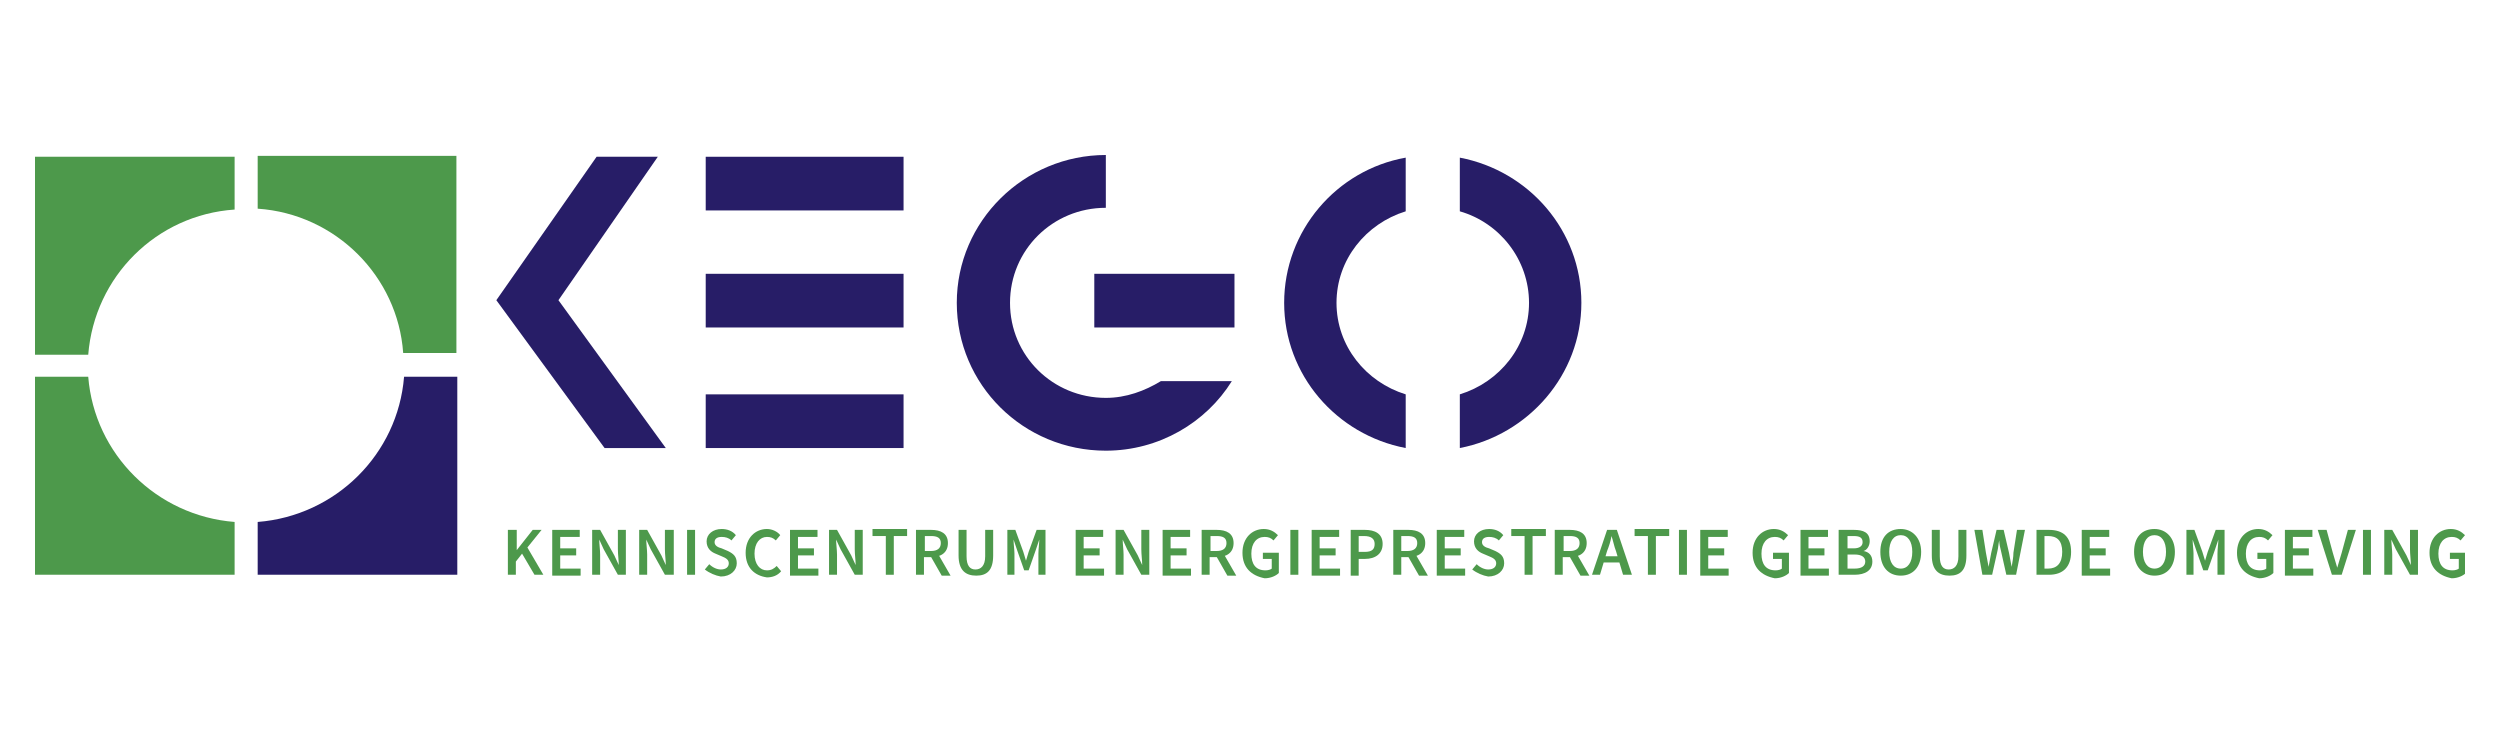 <?xml version="1.0" encoding="UTF-8"?>
<svg xmlns="http://www.w3.org/2000/svg" width="500" height="150" viewBox="0 0 500 150" fill="none">
  <g clip-path="url(#clip0)">
    <path d="M119.318 31.352H131.561L111.688 60.04L133.158 89.608H120.915L99.268 60.04L119.318 31.352Z" fill="#271D67"></path>
    <path d="M180.711 31.352H141.143V42.088H180.711V31.352Z" fill="#271D67"></path>
    <path d="M180.711 78.872H141.143V89.608H180.711V78.872Z" fill="#271D67"></path>
    <path d="M180.711 54.76H141.143V65.496H180.711V54.76Z" fill="#271D67"></path>
    <path d="M246.895 54.76H218.86V65.496H246.895V54.76Z" fill="#271D67"></path>
    <path d="M221.167 79.576C210.521 79.576 202.004 71.128 202.004 60.568C202.004 50.008 210.521 41.56 221.167 41.56V31C204.843 31 191.357 44.2 191.357 60.568C191.357 76.936 204.665 90.136 221.167 90.136C231.813 90.136 241.217 84.504 246.363 76.232H232.168C228.974 78.168 225.248 79.576 221.167 79.576Z" fill="#271D67"></path>
    <path d="M267.301 60.568C267.301 51.944 273.156 44.728 281.141 42.264V31.528C267.301 33.992 256.832 46.136 256.832 60.568C256.832 75 267.301 86.968 281.141 89.608V78.872C273.156 76.408 267.301 69.192 267.301 60.568Z" fill="#271D67"></path>
    <path d="M316.274 60.568C316.274 46.136 305.805 34.168 291.965 31.528V42.264C299.95 44.552 305.805 51.944 305.805 60.568C305.805 69.192 299.95 76.408 291.965 78.872V89.608C305.627 86.968 316.274 75 316.274 60.568Z" fill="#271D67"></path>
    <path d="M101.752 105.976H103.349V110.024L106.542 105.976H108.317L105.478 109.496L108.672 114.952H106.897L104.413 110.728L103.171 112.312V114.952H101.574V105.976H101.752Z" fill="#4D994B"></path>
    <path d="M110.446 105.976H115.947V107.384H112.043V109.672H115.237V111.08H112.043V113.72H116.124V115.128H110.446V105.976Z" fill="#4D994B"></path>
    <path d="M118.431 105.976H120.028L122.867 111.08L123.754 113.016C123.754 112.136 123.576 110.904 123.576 109.848V105.976H125.173V114.952H123.576L120.737 109.848L119.85 107.912C119.85 108.792 120.028 110.024 120.028 110.904V114.952H118.431V105.976Z" fill="#4D994B"></path>
    <path d="M127.836 105.976H129.433L132.272 111.08L133.159 113.016C133.159 112.136 132.982 110.904 132.982 109.848V105.976H134.756V114.952H132.982L130.143 109.848L129.255 107.912C129.255 108.792 129.433 110.024 129.433 110.904V114.952H127.836V105.976Z" fill="#4D994B"></path>
    <path d="M137.416 105.976H139.013V114.952H137.416V105.976Z" fill="#4D994B"></path>
    <path d="M140.965 113.896L141.852 112.84C142.562 113.544 143.449 113.896 144.159 113.896C145.223 113.896 145.756 113.368 145.756 112.664C145.756 111.96 145.223 111.608 144.336 111.256L143.094 110.728C142.207 110.376 141.32 109.672 141.32 108.264C141.32 106.856 142.562 105.8 144.336 105.8C145.401 105.8 146.465 106.152 147.175 107.032L146.288 108.088C145.756 107.56 145.046 107.384 144.336 107.384C143.449 107.384 142.917 107.736 142.917 108.44C142.917 109.144 143.626 109.496 144.336 109.672L145.578 110.2C146.643 110.728 147.353 111.256 147.353 112.664C147.353 114.072 146.111 115.304 144.159 115.304C143.094 115.128 141.852 114.6 140.965 113.896Z" fill="#4D994B"></path>
    <path d="M149.128 110.552C149.128 107.56 151.08 105.8 153.386 105.8C154.451 105.8 155.516 106.328 156.048 107.032L155.161 108.088C154.628 107.56 154.096 107.384 153.386 107.384C151.967 107.384 150.902 108.616 150.902 110.728C150.902 112.84 151.967 114.072 153.386 114.072C154.274 114.072 154.806 113.72 155.338 113.192L156.225 114.248C155.516 115.128 154.451 115.48 153.386 115.48C150.902 115.128 149.128 113.544 149.128 110.552Z" fill="#4D994B"></path>
    <path d="M158 105.976H163.501V107.384H159.597V109.672H162.791V111.08H159.597V113.72H163.678V115.128H158V105.976Z" fill="#4D994B"></path>
    <path d="M165.806 105.976H167.403L170.242 111.08L171.129 113.016C171.129 112.136 170.951 110.904 170.951 109.848V105.976H172.548V114.952H170.951L168.112 109.848L167.225 107.912C167.225 108.792 167.403 110.024 167.403 110.904V114.952H165.806V105.976Z" fill="#4D994B"></path>
    <path d="M177.163 107.208H174.501V105.8H181.421V107.208H178.759V114.952H177.163V107.208Z" fill="#4D994B"></path>
    <path d="M183.195 105.976H186.212C188.164 105.976 189.583 106.68 189.583 108.616C189.583 110.552 188.164 111.432 186.212 111.432H184.792V114.952H183.195V105.976ZM186.212 110.2C187.454 110.2 188.164 109.672 188.164 108.616C188.164 107.56 187.454 107.208 186.212 107.208H184.97V110.2H186.212ZM186.034 111.08L187.276 110.2L190.115 115.128H188.341L186.034 111.08Z" fill="#4D994B"></path>
    <path d="M191.713 111.08V105.976H193.31V111.256C193.31 113.192 194.02 113.896 195.084 113.896C196.149 113.896 197.036 113.192 197.036 111.256V105.976H198.633V111.08C198.633 114.072 197.391 115.128 195.262 115.128C193.132 115.128 191.713 114.072 191.713 111.08Z" fill="#4D994B"></path>
    <path d="M201.293 105.976H203.067L204.664 110.376C204.842 110.904 205.019 111.608 205.197 112.136C205.374 111.608 205.551 110.904 205.729 110.376L207.326 105.976H209.1V114.952H207.681V110.728C207.681 109.848 207.858 108.616 207.858 107.912L207.148 110.024L205.729 114.072H204.842L203.422 110.024L202.712 107.912C202.712 108.792 202.89 110.024 202.89 110.728V114.952H201.47V105.976H201.293Z" fill="#4D994B"></path>
    <path d="M215.134 105.976H220.634V107.384H216.731V109.672H219.925V111.08H216.731V113.72H220.812V115.128H215.134V105.976Z" fill="#4D994B"></path>
    <path d="M223.118 105.976H224.715L227.554 111.08L228.441 113.016C228.441 112.136 228.264 110.904 228.264 109.848V105.976H229.861V114.952H228.264L225.425 109.848L224.538 107.912C224.538 108.792 224.715 110.024 224.715 110.904V114.952H223.118V105.976Z" fill="#4D994B"></path>
    <path d="M232.523 105.976H238.024V107.384H234.12V109.672H237.314V111.08H234.12V113.72H238.201V115.128H232.523V105.976Z" fill="#4D994B"></path>
    <path d="M240.329 105.976H243.346C245.297 105.976 246.717 106.68 246.717 108.616C246.717 110.552 245.297 111.432 243.346 111.432H241.926V114.952H240.329V105.976ZM243.346 110.2C244.588 110.2 245.297 109.672 245.297 108.616C245.297 107.56 244.588 107.208 243.346 107.208H242.103V110.2H243.346ZM243.168 111.08L244.41 110.2L247.249 115.128H245.475L243.168 111.08Z" fill="#4D994B"></path>
    <path d="M248.493 110.552C248.493 107.56 250.445 105.8 252.752 105.8C253.994 105.8 254.881 106.328 255.591 107.032L254.703 108.088C254.171 107.56 253.639 107.384 252.929 107.384C251.332 107.384 250.268 108.616 250.268 110.728C250.268 112.84 251.155 114.072 253.107 114.072C253.639 114.072 254.171 113.896 254.349 113.72V111.784H252.574V110.552H255.768V114.6C255.236 115.128 254.171 115.656 252.929 115.656C250.268 115.128 248.493 113.544 248.493 110.552Z" fill="#4D994B"></path>
    <path d="M258.073 105.976H259.67V114.952H258.073V105.976Z" fill="#4D994B"></path>
    <path d="M262.332 105.976H267.833V107.384H263.929V109.672H267.123V111.08H263.929V113.72H268.01V115.128H262.332V105.976Z" fill="#4D994B"></path>
    <path d="M270.14 105.976H272.979C274.93 105.976 276.527 106.68 276.527 108.792C276.527 110.728 275.108 111.784 272.979 111.784H271.737V115.128H270.14V105.976ZM272.979 110.376C274.398 110.376 274.93 109.848 274.93 108.792C274.93 107.736 274.221 107.208 272.801 107.208H271.737V110.376H272.979Z" fill="#4D994B"></path>
    <path d="M278.657 105.976H281.674C283.625 105.976 285.045 106.68 285.045 108.616C285.045 110.552 283.625 111.432 281.674 111.432H280.254V114.952H278.657V105.976ZM281.496 110.2C282.738 110.2 283.448 109.672 283.448 108.616C283.448 107.56 282.738 107.208 281.496 107.208H280.254V110.2H281.496ZM281.496 111.08L282.738 110.2L285.577 115.128H283.803L281.496 111.08Z" fill="#4D994B"></path>
    <path d="M287.351 105.976H292.851V107.384H288.948V109.672H292.141V111.08H288.948V113.72H293.029V115.128H287.351V105.976Z" fill="#4D994B"></path>
    <path d="M294.447 113.896L295.334 112.84C296.044 113.544 296.931 113.896 297.641 113.896C298.706 113.896 299.238 113.368 299.238 112.664C299.238 111.96 298.706 111.608 297.819 111.256L296.576 110.728C295.689 110.376 294.802 109.672 294.802 108.264C294.802 106.856 296.044 105.8 297.819 105.8C298.883 105.8 299.948 106.152 300.658 107.032L299.77 108.088C299.238 107.56 298.528 107.384 297.819 107.384C296.931 107.384 296.399 107.736 296.399 108.44C296.399 109.144 297.109 109.496 297.819 109.672L299.061 110.2C300.125 110.728 300.835 111.256 300.835 112.664C300.835 114.072 299.593 115.304 297.641 115.304C296.577 115.128 295.334 114.6 294.447 113.896Z" fill="#4D994B"></path>
    <path d="M304.916 107.208H302.255V105.8H309.175V107.208H306.513V114.952H304.916V107.208Z" fill="#4D994B"></path>
    <path d="M310.95 105.976H313.967C315.918 105.976 317.338 106.68 317.338 108.616C317.338 110.552 315.918 111.432 313.967 111.432H312.547V114.952H310.95V105.976ZM313.967 110.2C315.209 110.2 315.918 109.672 315.918 108.616C315.918 107.56 315.209 107.208 313.967 107.208H312.725V110.2H313.967ZM313.789 111.08L315.031 110.2L317.87 115.128H316.096L313.789 111.08Z" fill="#4D994B"></path>
    <path d="M321.418 105.976H323.37L326.386 114.952H324.612L323.192 110.2C322.837 109.32 322.66 108.264 322.305 107.208C322.128 108.264 321.773 109.32 321.418 110.2L319.998 114.952H318.401L321.418 105.976ZM320.176 111.256H324.434V112.488H320.176V111.256Z" fill="#4D994B"></path>
    <path d="M329.58 107.208H326.919V105.8H333.839V107.208H331.177V114.952H329.58V107.208Z" fill="#4D994B"></path>
    <path d="M335.791 105.976H337.388V114.952H335.791V105.976Z" fill="#4D994B"></path>
    <path d="M340.05 105.976H345.55V107.384H341.647V109.672H344.841V111.08H341.647V113.72H345.728V115.128H340.05V105.976Z" fill="#4D994B"></path>
    <path d="M350.519 110.552C350.519 107.56 352.47 105.8 354.777 105.8C356.019 105.8 356.906 106.328 357.616 107.032L356.729 108.088C356.197 107.56 355.664 107.384 354.954 107.384C353.358 107.384 352.293 108.616 352.293 110.728C352.293 112.84 353.18 114.072 355.132 114.072C355.664 114.072 356.197 113.896 356.374 113.72V111.784H354.6V110.552H357.793V114.6C357.261 115.128 356.197 115.656 354.954 115.656C352.293 115.128 350.519 113.544 350.519 110.552Z" fill="#4D994B"></path>
    <path d="M360.1 105.976H365.6V107.384H361.697V109.672H364.89V111.08H361.697V113.72H365.778V115.128H360.1V105.976Z" fill="#4D994B"></path>
    <path d="M367.907 105.976H370.746C372.698 105.976 373.94 106.504 373.94 108.264C373.94 109.144 373.407 110.024 372.698 110.2C373.762 110.376 374.472 111.08 374.472 112.312C374.472 114.072 373.053 114.952 370.923 114.952H367.729V105.976H367.907ZM370.746 109.672C371.988 109.672 372.52 109.144 372.52 108.44C372.52 107.56 371.988 107.208 370.746 107.208H369.504V109.672H370.746ZM370.923 113.72C372.343 113.72 373.053 113.192 373.053 112.312C373.053 111.432 372.343 110.904 370.923 110.904H369.504V113.72H370.923Z" fill="#4D994B"></path>
    <path d="M376.068 110.376C376.068 107.384 377.665 105.8 380.149 105.8C382.456 105.8 384.23 107.56 384.23 110.376C384.23 113.368 382.634 115.128 380.149 115.128C377.665 115.128 376.068 113.368 376.068 110.376ZM382.456 110.376C382.456 108.264 381.569 107.032 380.149 107.032C378.73 107.032 377.843 108.264 377.843 110.376C377.843 112.488 378.73 113.72 380.149 113.72C381.569 113.72 382.456 112.488 382.456 110.376Z" fill="#4D994B"></path>
    <path d="M386.36 111.08V105.976H387.957V111.256C387.957 113.192 388.667 113.896 389.732 113.896C390.796 113.896 391.683 113.192 391.683 111.256V105.976H393.28V111.08C393.28 114.072 392.038 115.128 389.909 115.128C387.78 115.128 386.36 114.072 386.36 111.08Z" fill="#4D994B"></path>
    <path d="M394.878 105.976H396.475L397.185 110.552C397.362 111.432 397.539 112.488 397.717 113.368C397.894 112.488 398.072 111.432 398.249 110.552L399.314 105.976H400.733L401.798 110.552C401.975 111.432 402.153 112.488 402.33 113.368C402.508 112.312 402.685 111.432 402.685 110.552L403.395 105.976H404.992L403.217 114.952H401.266L400.201 110.2C400.024 109.496 399.846 108.792 399.846 108.088C399.669 108.792 399.669 109.496 399.491 110.2L398.427 114.952H396.475L394.878 105.976Z" fill="#4D994B"></path>
    <path d="M407.299 105.976H409.783C412.622 105.976 414.219 107.384 414.219 110.376C414.219 113.368 412.622 114.952 409.783 114.952H407.299V105.976ZM409.605 113.72C411.38 113.72 412.444 112.664 412.444 110.376C412.444 108.088 411.38 107.208 409.605 107.208H408.896V113.72H409.605Z" fill="#4D994B"></path>
    <path d="M416.348 105.976H421.848V107.384H417.945V109.672H421.138V111.08H417.945V113.72H422.026V115.128H416.348V105.976Z" fill="#4D994B"></path>
    <path d="M426.816 110.376C426.816 107.384 428.413 105.8 430.897 105.8C433.204 105.8 434.979 107.56 434.979 110.376C434.979 113.368 433.382 115.128 430.897 115.128C428.591 115.128 426.816 113.368 426.816 110.376ZM433.204 110.376C433.204 108.264 432.317 107.032 430.897 107.032C429.478 107.032 428.591 108.264 428.591 110.376C428.591 112.488 429.478 113.72 430.897 113.72C432.317 113.72 433.204 112.488 433.204 110.376Z" fill="#4D994B"></path>
    <path d="M437.107 105.976H438.882L440.479 110.376C440.656 110.904 440.834 111.608 441.011 112.136C441.188 111.608 441.366 110.904 441.543 110.376L443.14 105.976H444.915V114.952H443.495V110.728C443.495 109.848 443.673 108.616 443.673 107.912L442.963 110.024L441.543 114.072H440.656L439.237 110.024L438.527 107.912C438.527 108.792 438.704 110.024 438.704 110.728V114.952H437.285V105.976H437.107Z" fill="#4D994B"></path>
    <path d="M447.399 110.552C447.399 107.56 449.351 105.8 451.658 105.8C452.9 105.8 453.787 106.328 454.497 107.032L453.61 108.088C453.077 107.56 452.545 107.384 451.835 107.384C450.238 107.384 449.174 108.616 449.174 110.728C449.174 112.84 450.061 114.072 452.013 114.072C452.545 114.072 453.077 113.896 453.255 113.72V111.784H451.48V110.552H454.674V114.6C454.142 115.128 453.077 115.656 451.835 115.656C449.174 115.128 447.399 113.544 447.399 110.552Z" fill="#4D994B"></path>
    <path d="M456.981 105.976H462.482V107.384H458.578V109.672H461.772V111.08H458.578V113.72H462.659V115.128H456.981V105.976Z" fill="#4D994B"></path>
    <path d="M463.546 105.976H465.32L466.562 110.552C466.917 111.608 467.095 112.488 467.45 113.544C467.804 112.488 467.982 111.608 468.337 110.552L469.579 105.976H471.176L468.337 114.952H466.385L463.546 105.976Z" fill="#4D994B"></path>
    <path d="M472.595 105.976H474.192V114.952H472.595V105.976Z" fill="#4D994B"></path>
    <path d="M476.854 105.976H478.45L481.289 111.08L482.177 113.016C482.177 112.136 481.999 110.904 481.999 109.848V105.976H483.596V114.952H481.999L479.16 109.848L478.273 107.912C478.273 108.792 478.45 110.024 478.45 110.904V114.952H476.854V105.976Z" fill="#4D994B"></path>
    <path d="M485.902 110.552C485.902 107.56 487.854 105.8 490.161 105.8C491.403 105.8 492.29 106.328 493 107.032L492.113 108.088C491.58 107.56 491.048 107.384 490.338 107.384C488.741 107.384 487.677 108.616 487.677 110.728C487.677 112.84 488.564 114.072 490.516 114.072C491.048 114.072 491.58 113.896 491.758 113.72V111.784H489.983V110.552H493.177V114.6C492.645 115.128 491.58 115.656 490.338 115.656C487.677 115.128 485.902 113.544 485.902 110.552Z" fill="#4D994B"></path>
    <path d="M46.923 41.911V31.351H7V70.951H17.646C18.888 55.287 31.309 42.967 46.923 41.911Z" fill="#4D994B"></path>
    <path d="M91.46 31.176H51.536V41.736C67.151 42.792 79.571 55.288 80.636 70.6H91.282V31.176H91.46Z" fill="#4D994B"></path>
    <path d="M51.536 104.391V114.951H91.46V75.351H80.813C79.571 90.839 67.151 103.159 51.536 104.391Z" fill="#271D67"></path>
    <path d="M17.646 75.351H7V114.951H46.923V104.391C31.309 103.159 18.888 90.839 17.646 75.351Z" fill="#4D994B"></path>
  </g>
  <defs>
    <clipPath id="clip0">
      <rect width="486" height="88" fill="white" transform="translate(7 31)"></rect>
    </clipPath>
  </defs>
</svg>
